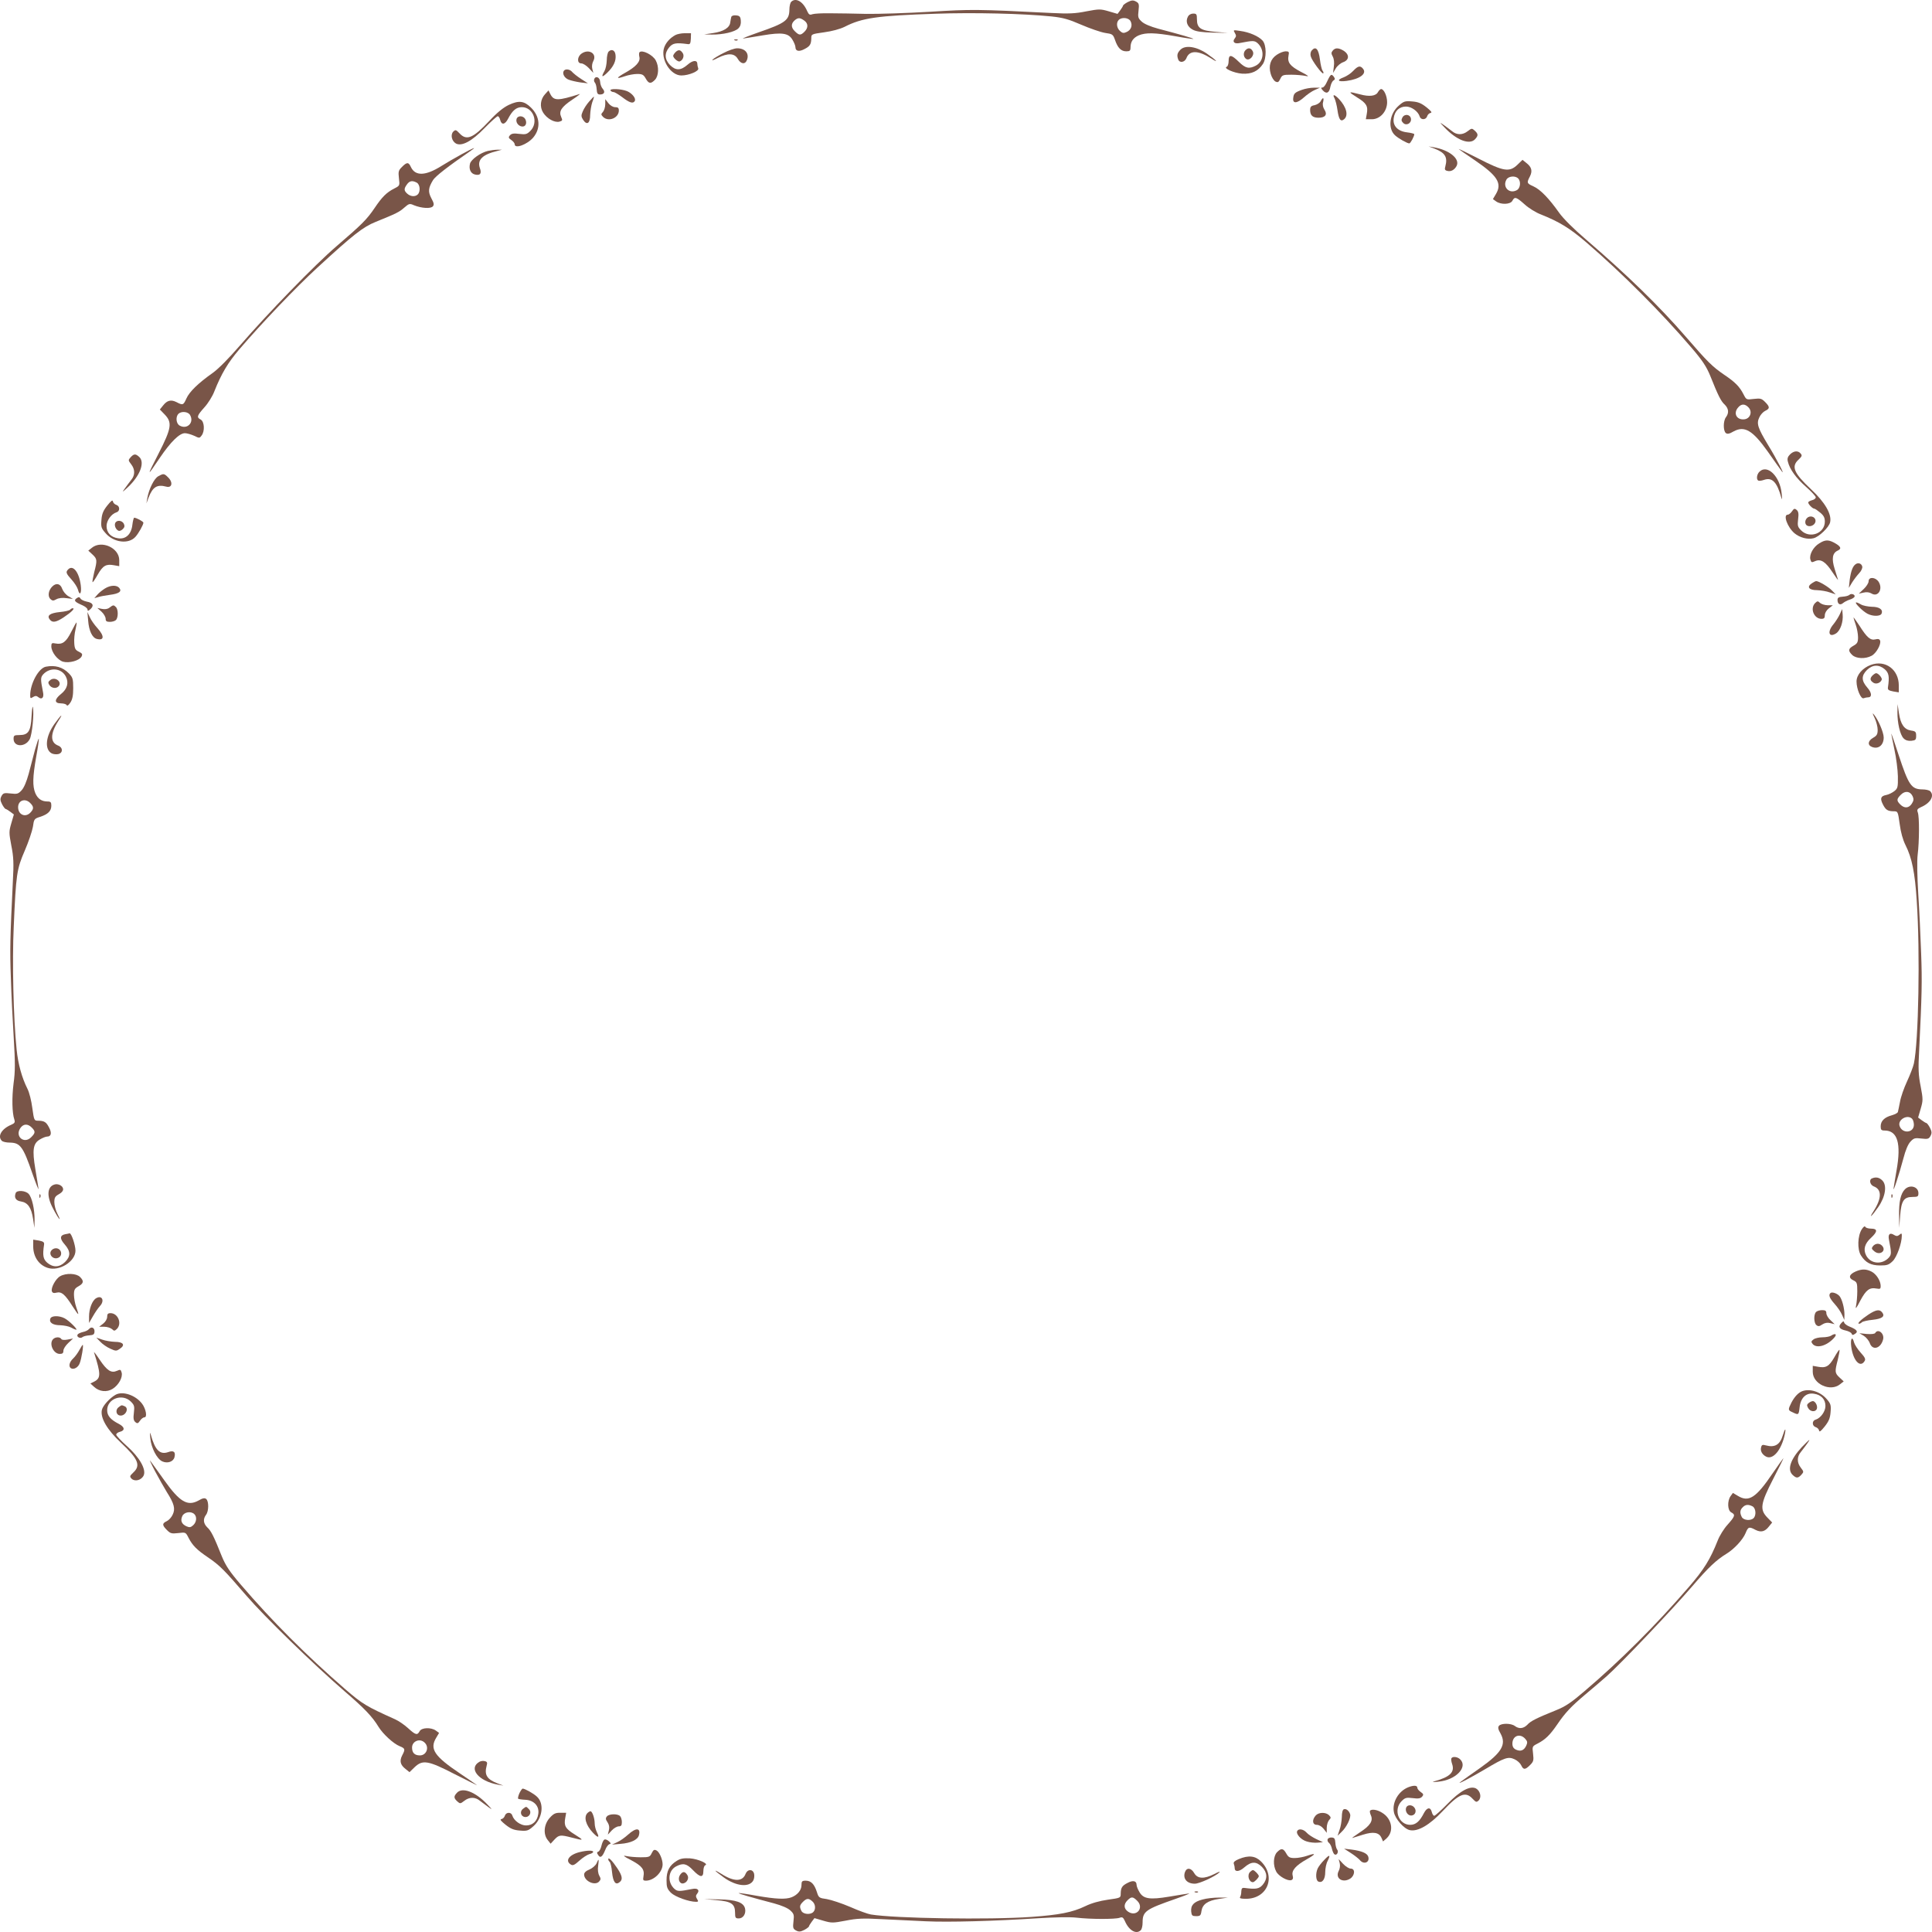 <?xml version="1.0" standalone="no"?>
<!DOCTYPE svg PUBLIC "-//W3C//DTD SVG 20010904//EN"
 "http://www.w3.org/TR/2001/REC-SVG-20010904/DTD/svg10.dtd">
<svg version="1.0" xmlns="http://www.w3.org/2000/svg"
 width="1280pt" height="1280pt" viewBox="0 0 1280 1280"
 preserveAspectRatio="xMidYMid meet">
<g transform="translate(0,1280) scale(0.1,-0.1)"
fill="#795548" stroke="none">
<path d="M5242 12788 c-7 -7 -12 -30 -12 -52 -1 -70 -26 -89 -206 -151 -71
-25 -115 -43 -99 -40 17 2 75 12 130 21 126 21 169 15 195 -29 11 -18 20 -40
20 -50 0 -26 24 -31 58 -13 38 19 46 32 47 71 0 29 0 29 85 41 52 7 104 21
135 36 117 60 217 74 605 87 250 9 580 1 767 -18 75 -8 112 -18 197 -55 58
-25 128 -49 157 -54 49 -7 53 -9 66 -46 18 -53 40 -76 75 -76 23 0 28 4 28 26
0 38 18 64 55 80 47 19 106 18 242 -6 64 -12 117 -19 119 -18 3 4 -85 29 -233
68 -51 14 -92 31 -109 47 -24 22 -26 30 -21 72 5 43 3 50 -17 61 -19 10 -29 9
-55 -4 -17 -9 -31 -20 -31 -24 0 -4 -9 -17 -18 -30 l-18 -24 -58 17 c-55 16
-63 16 -148 0 -74 -15 -117 -17 -232 -11 -498 25 -528 25 -806 8 -151 -9 -340
-15 -420 -14 -80 2 -188 4 -240 4 -52 1 -105 -2 -117 -6 -19 -7 -24 -3 -35 20
-27 64 -76 92 -106 62z m86 -124 c27 -19 28 -48 2 -74 -26 -26 -36 -25 -65 4
-26 26 -25 51 3 74 21 16 33 15 60 -4z m2162 -4 c15 -28 4 -59 -26 -72 -19 -9
-28 -8 -44 7 -22 20 -26 55 -8 73 20 20 66 15 78 -8z"/>
<path d="M7870 12689 c-17 -31 -4 -67 33 -86 23 -12 60 -17 132 -19 l100 -2
-82 7 c-98 8 -123 25 -123 83 0 34 -3 38 -25 38 -14 0 -29 -8 -35 -21z"/>
<path d="M4845 12688 c-2 -7 -5 -24 -7 -37 -4 -35 -45 -60 -113 -70 l-60 -9
52 -1 c71 -1 151 17 175 41 13 13 18 30 16 51 -2 27 -8 33 -31 35 -16 2 -29
-2 -32 -10z"/>
<path d="M8181 12582 c10 -17 10 -23 0 -36 -19 -23 -3 -39 33 -31 87 17 97 17
118 -1 48 -44 42 -121 -12 -149 -45 -23 -68 -18 -112 25 -51 50 -68 51 -68 6
0 -19 -6 -36 -12 -38 -27 -9 46 -42 101 -46 63 -4 106 16 138 64 25 38 24 126
-2 155 -26 29 -88 56 -148 64 -47 7 -48 7 -36 -13z"/>
<path d="M4475 12568 c-37 -20 -64 -51 -75 -84 -25 -76 42 -184 114 -184 50 0
119 29 112 47 -3 8 -6 21 -6 29 0 28 -30 26 -65 -5 -45 -39 -78 -40 -116 -2
-36 37 -38 79 -5 118 24 28 46 31 121 21 17 -3 20 3 22 35 l1 37 -41 0 c-23 0
-51 -6 -62 -12z"/>
<path d="M4868 12533 c7 -3 16 -2 19 1 4 3 -2 6 -13 5 -11 0 -14 -3 -6 -6z"/>
<path d="M7821 12471 c-22 -22 -25 -38 -15 -65 9 -25 43 -19 54 8 20 54 78 54
164 -1 56 -36 35 -12 -27 31 -69 48 -144 59 -176 27z"/>
<path d="M4794 12449 c-33 -16 -65 -36 -73 -44 -8 -8 8 -3 34 11 68 34 111 32
133 -6 20 -35 49 -39 61 -7 16 43 -12 77 -65 77 -18 0 -58 -14 -90 -31z"/>
<path d="M8252 12468 c-16 -16 -15 -43 2 -57 23 -19 60 22 46 49 -12 23 -30
26 -48 8z"/>
<path d="M8690 12465 c-7 -8 -10 -25 -6 -38 7 -28 76 -121 83 -113 3 3 1 11
-5 18 -5 7 -13 40 -17 73 -9 71 -28 92 -55 60z"/>
<path d="M8830 12465 c-11 -13 -11 -20 0 -40 8 -15 11 -40 7 -66 l-5 -42 18
30 c10 17 32 35 49 41 44 16 42 56 -6 81 -29 15 -48 14 -63 -4z"/>
<path d="M4032 12458 c-6 -6 -12 -32 -12 -57 -1 -26 -7 -57 -15 -71 -24 -42
-17 -46 19 -11 41 40 59 78 54 117 -3 31 -26 42 -46 22z"/>
<path d="M4476 12455 c-9 -9 -16 -20 -16 -25 0 -14 31 -41 43 -37 21 7 32 36
21 54 -15 24 -29 26 -48 8z"/>
<path d="M3853 12445 c-30 -21 -31 -65 -2 -65 12 0 34 -14 51 -32 l29 -31 -7
27 c-4 17 -1 37 7 52 26 49 -30 83 -78 49z"/>
<path d="M4237 12454 c-4 -4 -4 -18 -1 -31 8 -31 -22 -65 -94 -105 -62 -35
-63 -44 -2 -23 23 8 60 15 82 15 33 0 42 -5 56 -30 20 -36 34 -37 62 -8 24 26
27 86 5 127 -19 37 -90 73 -108 55z"/>
<path d="M8459 12437 c-42 -28 -56 -73 -40 -127 6 -22 20 -44 31 -50 16 -8 21
-5 32 17 12 26 18 28 73 28 33 0 76 -4 95 -8 27 -6 20 1 -33 28 -71 38 -89 61
-80 108 5 23 2 27 -19 27 -14 0 -40 -10 -59 -23z"/>
<path d="M8965 12330 c-16 -17 -44 -35 -62 -42 -50 -18 -40 -32 19 -24 87 12
136 48 108 81 -18 22 -33 19 -65 -15z"/>
<path d="M3735 12330 c-11 -18 5 -48 33 -58 15 -6 50 -14 77 -18 l50 -6 -45
29 c-25 16 -51 37 -59 46 -15 19 -46 23 -56 7z"/>
<path d="M8813 12298 c-6 -7 -16 -28 -24 -45 -8 -18 -20 -33 -28 -33 -11 0
-10 -4 3 -19 24 -26 43 -17 50 24 4 19 13 38 21 42 11 7 11 11 1 26 -11 13
-16 14 -23 5z"/>
<path d="M3937 12276 c-3 -8 -1 -18 4 -23 6 -6 11 -26 12 -44 2 -27 6 -35 22
-35 28 0 37 17 18 38 -9 10 -16 30 -17 46 -1 30 -30 42 -39 18z"/>
<path d="M8626 12205 c-47 -17 -55 -24 -58 -55 -5 -38 25 -36 70 4 22 20 54
42 73 50 l34 15 -40 0 c-22 0 -57 -6 -79 -14z"/>
<path d="M4045 12200 c3 -5 12 -10 20 -10 7 0 34 -16 59 -35 47 -36 70 -43 81
-25 11 17 -16 51 -50 66 -40 16 -119 19 -110 4z"/>
<path d="M9130 12191 c-14 -28 -57 -33 -120 -16 -79 21 -82 19 -18 -21 62 -38
73 -58 63 -110 l-6 -34 40 0 c55 0 101 52 101 113 0 41 -21 87 -40 87 -5 0
-14 -9 -20 -19z"/>
<path d="M3612 12177 c-32 -34 -38 -85 -13 -124 25 -39 75 -67 107 -59 21 6
22 9 12 31 -17 38 1 66 74 115 35 23 56 40 48 37 -142 -45 -170 -46 -193 -2
l-13 26 -22 -24z"/>
<path d="M8842 12148 c6 -13 15 -47 19 -77 9 -63 21 -80 44 -61 30 25 16 80
-33 133 -31 33 -47 35 -30 5z"/>
<path d="M3903 12127 c-16 -18 -35 -47 -42 -65 -12 -27 -11 -35 3 -57 25 -37
46 -22 46 34 1 25 7 63 14 84 8 20 12 37 11 37 -2 0 -16 -15 -32 -33z"/>
<path d="M8750 12130 c-6 -12 -24 -23 -41 -27 -23 -4 -29 -11 -29 -32 0 -36
17 -51 56 -51 44 0 60 21 39 53 -10 16 -14 34 -9 51 7 31 -1 34 -16 6z"/>
<path d="M4010 12110 c0 -19 -7 -41 -15 -51 -14 -15 -14 -18 0 -33 36 -36 105
-8 105 42 0 17 -6 22 -24 22 -15 0 -33 11 -45 26 l-21 27 0 -33z"/>
<path d="M3371 12105 c-36 -17 -78 -51 -129 -106 -108 -115 -151 -133 -198
-82 -23 24 -26 25 -41 11 -20 -21 -10 -63 18 -79 39 -20 105 15 190 103 42 43
81 78 87 78 5 0 13 -11 16 -25 9 -35 32 -31 52 8 28 54 54 77 91 77 77 0 113
-101 57 -157 -23 -23 -31 -25 -74 -20 -37 5 -52 2 -62 -10 -11 -13 -9 -18 10
-31 12 -8 22 -21 22 -28 0 -32 83 -2 123 45 51 61 45 140 -16 199 -45 44 -80
48 -146 17z"/>
<path d="M9267 12100 c-62 -54 -74 -152 -24 -197 23 -21 80 -53 94 -53 8 0 33
47 33 61 0 3 -21 9 -47 12 -63 7 -98 44 -89 96 7 47 37 75 81 75 36 0 80 -31
91 -66 7 -24 41 -23 49 1 3 11 13 21 23 23 12 2 4 12 -27 37 -34 27 -55 36
-96 39 -47 4 -55 1 -88 -28z"/>
<path d="M9291 12021 c-8 -15 -7 -23 5 -35 21 -22 56 -3 52 27 -4 30 -43 35
-57 8z"/>
<path d="M3423 12014 c-8 -22 9 -48 34 -52 25 -4 37 22 23 49 -13 23 -48 25
-57 3z"/>
<path d="M9570 11956 c80 -85 167 -118 203 -78 22 24 21 35 -3 57 -18 16 -20
16 -46 -4 -33 -26 -72 -27 -104 0 -14 11 -38 29 -55 41 -29 20 -29 20 5 -16z"/>
<path d="M9505 11815 c69 -27 87 -56 71 -116 -6 -21 -4 -27 12 -31 24 -7 48 6
62 32 25 47 -47 106 -150 124 l-35 6 40 -15z"/>
<path d="M3060 11779 c-41 -22 -102 -58 -136 -79 -105 -66 -173 -68 -202 -6
-15 33 -26 33 -59 0 -23 -23 -25 -31 -20 -75 6 -49 6 -49 -31 -68 -51 -26 -81
-56 -130 -129 -53 -78 -85 -109 -251 -252 -145 -124 -458 -447 -644 -662 -70
-81 -140 -152 -178 -179 -95 -67 -154 -124 -174 -169 -20 -45 -24 -46 -66 -24
-36 18 -62 12 -89 -23 l-21 -26 32 -33 c51 -53 46 -90 -40 -258 -81 -158 -80
-160 8 -29 72 106 130 163 166 163 13 0 41 -8 61 -17 35 -17 36 -17 50 2 22
29 18 92 -6 105 -29 15 -25 26 24 81 24 26 54 74 66 106 47 118 90 190 165
278 148 173 379 415 519 543 238 219 301 268 385 302 138 56 156 65 189 94 32
28 36 29 65 16 50 -20 111 -24 125 -7 9 11 7 22 -10 53 -23 44 -21 68 11 121
17 26 93 86 251 195 42 29 19 20 -60 -23z m-299 -189 c22 -12 26 -59 7 -78
-17 -17 -48 -15 -70 5 -22 20 -23 32 -2 61 17 24 35 28 65 12z m-1501 -1541
c27 -49 -20 -96 -69 -69 -24 12 -29 58 -9 78 20 20 66 15 78 -9z"/>
<path d="M9665 11812 c6 -5 51 -37 102 -71 155 -105 187 -156 143 -228 l-19
-32 22 -16 c32 -22 94 -20 107 5 15 29 26 25 81 -24 26 -24 74 -54 106 -66
125 -50 192 -91 303 -186 237 -204 496 -463 696 -697 73 -85 99 -125 124 -185
53 -133 72 -171 97 -193 26 -26 29 -55 8 -83 -19 -25 -19 -90 -1 -105 10 -8
23 -6 52 11 72 39 126 7 226 -134 40 -57 81 -115 91 -128 30 -42 -33 81 -88
170 -70 116 -79 144 -59 185 8 18 26 37 39 43 32 15 31 27 -1 59 -23 23 -31
25 -75 20 -49 -6 -49 -6 -68 31 -26 51 -56 81 -129 130 -77 53 -108 83 -254
252 -175 202 -388 409 -660 643 -82 70 -150 138 -178 177 -67 95 -125 155
-170 175 -45 20 -46 24 -24 66 18 36 12 62 -23 89 l-26 21 -33 -32 c-53 -51
-91 -46 -258 40 -78 40 -136 68 -131 63z m393 -194 c20 -20 15 -66 -9 -78 -49
-27 -96 20 -69 69 12 24 58 29 78 9z m1527 -1518 c27 -29 10 -74 -28 -78 -52
-6 -76 41 -40 80 21 24 45 23 68 -2z"/>
<path d="M3232 11800 c-47 -11 -111 -56 -118 -84 -9 -36 4 -65 32 -72 35 -9
47 6 33 43 -18 54 17 89 116 113 l30 8 -30 0 c-16 0 -45 -4 -63 -8z"/>
<path d="M11859 9789 c-15 -15 -19 -28 -14 -47 12 -51 55 -110 120 -167 36
-32 65 -63 65 -70 0 -7 -11 -16 -25 -19 -14 -4 -25 -10 -25 -15 0 -12 29 -41
40 -41 5 0 22 -12 39 -26 24 -20 31 -34 31 -60 0 -78 -100 -115 -157 -58 -23
23 -25 31 -20 74 5 37 2 52 -10 62 -13 11 -18 9 -31 -10 -8 -12 -21 -22 -28
-22 -32 0 -2 -83 45 -123 35 -29 87 -43 126 -33 37 9 103 73 110 106 12 53
-34 132 -126 218 -115 108 -133 151 -83 197 22 21 25 27 14 40 -17 21 -46 19
-71 -6z"/>
<path d="M865 9770 c-16 -18 -16 -20 4 -46 26 -33 27 -72 0 -104 -11 -14 -29
-38 -41 -55 -21 -29 -20 -29 17 5 83 77 117 167 77 203 -24 22 -35 21 -57 -3z"/>
<path d="M11656 9674 c-17 -17 -21 -50 -7 -58 5 -3 22 -1 39 5 53 18 85 -15
113 -116 6 -21 7 -14 3 25 -11 115 -96 197 -148 144z"/>
<path d="M1049 9645 c-28 -15 -62 -84 -73 -145 l-6 -35 15 40 c27 69 56 87
116 71 38 -11 47 27 14 60 -28 28 -31 28 -66 9z"/>
<path d="M711 9451 c-27 -34 -36 -55 -39 -96 -4 -47 -1 -55 28 -88 54 -62 152
-74 197 -24 21 23 53 80 53 94 0 8 -47 33 -61 33 -3 0 -9 -21 -12 -47 -7 -63
-44 -98 -96 -89 -47 7 -75 37 -75 81 0 36 31 80 66 91 24 7 23 41 -1 49 -11 3
-21 13 -23 23 -2 12 -12 4 -37 -27z"/>
<path d="M11972 9368 c-17 -17 -15 -45 4 -52 25 -9 56 12 52 37 -3 25 -37 34
-56 15z"/>
<path d="M763 9334 c-7 -18 6 -45 24 -51 6 -2 18 3 27 12 12 12 13 21 6 36
-13 23 -48 25 -57 3z"/>
<path d="M12053 9200 c-39 -23 -67 -74 -59 -106 6 -21 9 -22 31 -12 38 17 70
-3 116 -74 23 -35 39 -56 36 -48 -2 8 -12 40 -22 71 -21 67 -15 105 20 121 29
13 21 29 -26 54 -37 19 -58 18 -96 -6z"/>
<path d="M609 9171 l-24 -19 28 -26 c31 -29 32 -38 11 -118 -8 -33 -13 -62
-11 -65 3 -2 18 21 35 51 34 59 55 71 108 61 l34 -6 0 40 c0 81 -117 134 -181
82z"/>
<path d="M12294 9062 c-19 -13 -31 -45 -39 -102 l-6 -55 21 35 c12 19 33 47
47 62 14 14 23 34 21 44 -4 20 -26 29 -44 16z"/>
<path d="M452 9028 c-18 -18 -15 -27 23 -69 19 -21 37 -50 41 -64 12 -47 26
-27 19 28 -11 86 -51 137 -83 105z"/>
<path d="M12380 8949 c0 -12 -15 -35 -32 -51 l-33 -31 32 7 c20 5 39 2 52 -6
44 -27 78 30 47 78 -21 31 -66 34 -66 3z"/>
<path d="M12003 8935 c-35 -24 -18 -45 36 -45 25 -1 63 -7 84 -15 l39 -13 -24
25 c-22 24 -88 63 -105 63 -5 0 -18 -7 -30 -15z"/>
<path d="M346 8914 c-25 -25 -31 -63 -13 -82 14 -13 20 -14 41 -2 15 8 41 11
67 7 l42 -5 -30 18 c-17 10 -35 32 -41 49 -12 35 -40 41 -66 15z"/>
<path d="M695 8901 c-16 -10 -39 -28 -50 -41 l-20 -23 25 7 c14 5 49 11 78 15
62 8 81 23 62 46 -17 20 -58 19 -95 -4z"/>
<path d="M12253 8859 c-6 -6 -26 -11 -44 -12 -27 -2 -35 -6 -35 -22 0 -27 17
-37 36 -21 8 7 28 18 44 23 17 5 31 14 33 20 5 14 -22 24 -34 12z"/>
<path d="M507 8836 c-20 -15 -12 -24 41 -47 17 -8 32 -20 32 -28 0 -11 4 -10
19 3 26 24 17 43 -24 50 -19 4 -38 13 -42 21 -7 11 -11 11 -26 1z"/>
<path d="M12026 8805 c-36 -36 -8 -105 42 -105 17 0 22 6 22 24 0 15 11 33 26
45 l27 21 -33 0 c-19 0 -41 7 -51 15 -15 14 -18 14 -33 0z"/>
<path d="M12316 8779 c16 -17 41 -37 56 -45 36 -19 87 -18 94 1 11 27 -16 45
-65 45 -25 1 -57 7 -71 15 -40 23 -46 17 -14 -16z"/>
<path d="M725 8774 c-13 -10 -30 -12 -50 -8 l-30 6 28 -25 c15 -14 27 -35 27
-47 0 -15 6 -20 28 -20 15 0 33 5 40 12 16 16 16 70 0 86 -15 15 -18 15 -43
-4z"/>
<path d="M465 8761 c-3 -5 -34 -13 -69 -16 -67 -7 -88 -24 -65 -51 17 -21 41
-17 91 16 51 34 77 60 60 60 -6 0 -13 -4 -17 -9z"/>
<path d="M12189 8730 c-9 -19 -28 -49 -42 -66 -43 -51 -30 -91 18 -60 28 19
48 76 43 126 l-3 35 -16 -35z"/>
<path d="M584 8689 c5 -68 27 -114 57 -122 50 -13 52 19 4 72 -19 21 -42 53
-50 72 l-16 34 5 -56z"/>
<path d="M12280 8709 c0 -4 7 -26 15 -49 8 -23 15 -60 15 -82 0 -33 -5 -42
-30 -56 -36 -20 -37 -34 -8 -62 26 -24 86 -27 127 -5 31 15 66 78 57 101 -4
10 -13 13 -31 8 -33 -8 -56 12 -106 91 -22 33 -39 57 -39 54z"/>
<path d="M472 8614 c-34 -68 -58 -86 -105 -77 -23 5 -27 2 -27 -19 0 -38 41
-91 78 -102 41 -11 107 7 122 34 8 16 5 21 -17 32 -23 11 -29 20 -31 58 -2 24
2 64 8 88 6 25 9 46 7 48 -1 2 -17 -26 -35 -62z"/>
<path d="M12395 8395 c-55 -20 -95 -66 -95 -110 0 -50 29 -118 47 -111 8 3 21
6 29 6 28 0 26 30 -5 65 -39 45 -40 78 -2 116 37 36 79 38 118 5 27 -24 32
-47 21 -121 -2 -15 5 -20 35 -26 l37 -6 0 46 c0 105 -89 171 -185 136z"/>
<path d="M304 8383 c-48 -9 -104 -112 -104 -190 0 -20 2 -22 19 -11 15 9 23 9
35 -1 23 -19 39 -3 31 33 -17 87 -17 97 1 118 45 49 121 42 150 -14 21 -41 10
-83 -32 -116 -45 -36 -45 -62 0 -62 19 0 36 -6 38 -12 3 -7 13 0 24 17 14 21
19 47 19 96 0 61 -3 71 -29 98 -40 41 -91 56 -152 44z"/>
<path d="M12405 8324 c-18 -19 -16 -33 8 -48 18 -11 47 0 54 21 4 12 -23 43
-37 43 -5 0 -16 -7 -25 -16z"/>
<path d="M334 8295 c-15 -11 -17 -18 -8 -32 14 -23 47 -28 63 -9 24 29 -24 65
-55 41z"/>
<path d="M209 8054 c-5 -99 -21 -124 -81 -124 -34 0 -38 -3 -38 -25 0 -55 78
-57 107 -2 16 31 30 171 21 212 -3 11 -6 -17 -9 -61z"/>
<path d="M12571 8083 c-1 -71 17 -151 41 -175 13 -13 30 -18 51 -16 28 3 32 7
32 33 0 26 -4 31 -34 35 -45 7 -69 41 -80 115 l-9 60 -1 -52z"/>
<path d="M12420 8043 c11 -23 20 -58 20 -78 0 -29 -5 -39 -30 -53 -35 -20 -39
-49 -7 -61 42 -16 77 12 77 63 0 33 -36 117 -64 151 -12 15 -11 9 4 -22z"/>
<path d="M361 8004 c-59 -82 -67 -169 -19 -195 11 -6 31 -8 44 -5 32 8 32 43
0 56 -54 20 -54 78 0 163 37 56 20 44 -25 -19z"/>
<path d="M12530 7939 c0 -3 10 -50 21 -105 12 -54 22 -134 23 -177 1 -72 -1
-80 -23 -98 -14 -11 -38 -23 -54 -26 -37 -7 -42 -23 -23 -61 19 -38 32 -46 71
-47 29 0 29 0 41 -85 7 -54 21 -104 38 -138 43 -85 63 -183 75 -372 23 -337
12 -934 -19 -1076 -5 -23 -26 -77 -46 -120 -20 -43 -41 -103 -46 -134 -6 -30
-12 -60 -14 -67 -1 -6 -19 -16 -40 -22 -49 -13 -74 -38 -74 -73 0 -23 4 -28
26 -28 86 0 111 -86 79 -265 -8 -44 -16 -96 -19 -115 -7 -43 35 85 65 197 13
51 30 92 46 109 22 24 30 26 72 21 43 -5 50 -3 61 17 10 19 9 29 -4 55 -9 17
-20 31 -24 31 -4 0 -17 9 -30 18 l-24 18 17 58 c16 55 16 63 0 148 -15 75 -17
116 -10 242 18 368 20 453 13 641 -4 110 -12 286 -19 392 -7 118 -9 218 -4
260 11 86 12 251 1 280 -7 19 -3 24 20 35 64 27 92 76 62 106 -7 7 -30 12 -52
12 -73 1 -91 28 -157 228 -26 81 -48 144 -49 141z m142 -415 c8 -18 7 -29 -6
-49 -20 -30 -49 -32 -76 -5 -26 26 -25 36 4 65 28 28 62 24 78 -11z m-4 -2136
c7 -7 12 -25 12 -40 0 -55 -78 -61 -95 -7 -13 41 52 78 83 47z"/>
<path d="M232 7833 c-11 -43 -30 -115 -42 -160 -14 -51 -31 -92 -47 -109 -22
-24 -30 -26 -72 -21 -43 5 -50 3 -61 -17 -10 -19 -9 -29 4 -55 9 -17 20 -31
24 -31 4 0 17 -9 30 -18 l24 -18 -17 -58 c-16 -55 -16 -63 0 -148 15 -75 17
-116 10 -242 -18 -368 -20 -452 -13 -636 3 -107 12 -286 19 -397 10 -163 10
-222 -1 -300 -12 -96 -10 -196 5 -240 6 -19 2 -25 -21 -35 -64 -27 -92 -76
-62 -106 7 -7 30 -12 53 -12 69 -1 88 -26 150 -206 25 -71 43 -115 40 -99 -2
17 -12 75 -21 130 -21 126 -15 169 29 195 18 11 40 20 50 20 26 0 31 24 13 58
-19 38 -32 46 -71 47 -29 0 -29 0 -41 85 -6 47 -20 103 -32 126 -37 74 -62
163 -72 262 -21 205 -30 583 -19 812 15 349 20 382 73 504 25 58 49 129 54
158 7 51 9 54 47 66 53 17 75 39 75 74 0 23 -4 28 -26 28 -38 0 -64 18 -80 55
-19 47 -18 106 6 242 12 64 19 117 17 119 -2 2 -13 -31 -25 -73z m-32 -353
c24 -24 25 -38 3 -62 -33 -37 -83 -17 -83 34 0 45 46 62 80 28z m10 -2150 c26
-26 25 -36 -4 -65 -46 -46 -108 5 -72 60 20 30 49 32 76 5z"/>
<path d="M12403 4993 c-22 -8 -14 -43 11 -53 54 -20 54 -78 -1 -164 -36 -56
-12 -35 31 27 48 69 59 144 27 176 -20 20 -42 25 -68 14z"/>
<path d="M360 4952 c-48 -15 -52 -77 -9 -158 35 -68 62 -100 30 -37 -12 23
-21 58 -21 78 0 30 5 39 30 53 20 11 30 24 28 36 -3 21 -34 36 -58 28z"/>
<path d="M12621 4921 c-29 -29 -41 -85 -39 -176 l1 -80 6 82 c8 98 24 123 83
123 34 0 38 3 38 25 0 43 -56 59 -89 26z"/>
<path d="M104 4896 c-12 -31 1 -51 35 -56 45 -7 69 -41 80 -115 l9 -60 1 52
c1 70 -17 151 -40 174 -22 22 -77 25 -85 5z"/>
<path d="M261 4874 c0 -11 3 -14 6 -6 3 7 2 16 -1 19 -3 4 -6 -2 -5 -13z"/>
<path d="M12531 4874 c0 -11 3 -14 6 -6 3 7 2 16 -1 19 -3 4 -6 -2 -5 -13z"/>
<path d="M12335 4656 c-28 -43 -31 -133 -6 -173 30 -48 66 -67 128 -67 46 0
57 4 83 29 28 28 60 119 60 168 0 17 -2 18 -16 6 -12 -10 -20 -10 -35 -1 -28
18 -42 5 -34 -32 17 -87 17 -97 -1 -118 -45 -49 -121 -42 -150 14 -21 40 -10
79 32 117 44 41 45 61 0 61 -19 0 -36 6 -38 12 -3 7 -12 1 -23 -16z"/>
<path d="M432 4623 c-36 -7 -37 -30 -3 -68 39 -45 40 -78 2 -116 -37 -36 -79
-38 -118 -5 -27 24 -32 47 -21 121 2 15 -5 20 -34 26 l-38 6 0 -44 c0 -69 37
-124 96 -143 76 -25 184 42 184 114 0 36 -27 117 -39 115 -3 -1 -16 -4 -29 -6z"/>
<path d="M12409 4544 c-11 -14 -10 -19 10 -35 37 -30 82 6 49 39 -17 17 -43
15 -59 -4z"/>
<path d="M341 4516 c-22 -26 10 -63 43 -50 35 13 24 64 -14 64 -10 0 -23 -6
-29 -14z"/>
<path d="M12294 4376 c-43 -19 -50 -42 -16 -58 25 -12 27 -18 27 -73 0 -33 -4
-76 -8 -95 -6 -27 1 -20 28 33 38 71 61 89 108 80 23 -4 27 -2 27 16 0 35 -28
79 -60 96 -35 18 -65 19 -106 1z"/>
<path d="M399 4345 c-30 -16 -64 -79 -55 -101 4 -10 13 -13 31 -8 33 8 56 -12
106 -91 43 -66 46 -67 24 -5 -8 23 -15 60 -15 82 0 33 5 42 30 56 35 20 37 35
10 62 -24 24 -92 27 -131 5z"/>
<path d="M12127 4233 c-14 -13 -6 -34 28 -72 19 -21 41 -53 49 -72 l15 -34 1
35 c0 42 -15 100 -32 122 -15 19 -51 31 -61 21z"/>
<path d="M637 4199 c-26 -15 -47 -70 -47 -121 l0 -43 26 45 c14 25 35 55 46
67 33 35 14 75 -25 52z"/>
<path d="M12032 4108 c-17 -17 -15 -73 2 -87 12 -10 20 -9 39 4 17 11 34 14
53 9 l29 -7 -27 26 c-16 14 -28 35 -28 47 0 15 -6 20 -28 20 -15 0 -33 -5 -40
-12z"/>
<path d="M12378 4090 c-48 -32 -77 -60 -61 -60 5 0 13 4 19 10 5 5 38 13 71
16 64 7 84 23 62 50 -17 21 -41 17 -91 -16z"/>
<path d="M710 4076 c0 -15 -11 -33 -26 -45 l-27 -21 33 0 c19 0 41 -7 51 -15
15 -14 18 -14 33 0 36 36 8 105 -42 105 -17 0 -22 -6 -22 -24z"/>
<path d="M334 4065 c-11 -27 16 -45 65 -45 25 -1 57 -7 71 -15 14 -8 29 -14
34 -15 15 0 -46 60 -76 76 -36 19 -87 18 -94 -1z"/>
<path d="M12198 4033 c-21 -23 -12 -39 30 -48 18 -4 36 -13 39 -20 4 -11 9
-12 23 -2 23 14 13 28 -34 47 -19 7 -36 20 -38 28 -2 11 -7 10 -20 -5z"/>
<path d="M590 3995 c-6 -8 -25 -17 -41 -20 -16 -4 -32 -11 -35 -17 -9 -15 18
-29 32 -17 7 6 28 11 46 12 26 2 33 6 34 24 2 26 -20 37 -36 18z"/>
<path d="M12424 3969 c-4 -7 -25 -9 -56 -7 l-49 5 29 -17 c16 -10 34 -32 40
-49 18 -51 73 -35 88 25 10 39 -33 74 -52 43z"/>
<path d="M12130 3950 c-8 -5 -33 -10 -56 -10 -22 0 -49 -6 -59 -14 -16 -12
-17 -16 -6 -30 26 -31 92 -14 140 38 25 26 13 37 -19 16z"/>
<path d="M352 3928 c-29 -29 1 -98 44 -98 18 0 24 5 24 21 0 12 14 34 32 51
l32 30 -36 -7 c-22 -4 -38 -3 -42 4 -9 15 -39 14 -54 -1z"/>
<path d="M665 3910 c14 -15 44 -36 65 -45 37 -17 41 -17 64 -1 38 25 23 46
-33 46 -25 1 -63 7 -85 15 l-38 13 27 -28z"/>
<path d="M12265 3878 c12 -92 59 -143 88 -96 9 13 3 25 -26 57 -20 22 -39 52
-43 66 -12 47 -26 27 -19 -27z"/>
<path d="M526 3856 c-10 -19 -29 -45 -42 -57 -25 -23 -31 -53 -14 -64 18 -11
48 5 58 33 12 29 27 122 20 122 -2 0 -12 -16 -22 -34z"/>
<path d="M12152 3806 c-34 -59 -55 -71 -108 -61 l-34 6 0 -40 c0 -81 117 -134
181 -82 l24 19 -28 26 c-31 29 -32 38 -11 118 8 33 13 62 11 65 -3 2 -18 -21
-35 -51z"/>
<path d="M623 3840 c45 -142 46 -170 2 -193 l-26 -13 24 -22 c34 -32 85 -38
124 -13 39 25 67 75 59 107 -6 21 -9 22 -31 12 -38 -17 -66 1 -115 74 -23 35
-40 56 -37 48z"/>
<path d="M11940 3583 c-26 -10 -51 -37 -71 -75 -24 -48 -24 -51 8 -65 39 -19
40 -18 46 34 7 63 44 98 96 89 47 -7 75 -37 75 -81 0 -36 -31 -80 -66 -91 -24
-7 -23 -41 1 -49 11 -3 21 -13 23 -23 2 -12 12 -4 37 27 27 34 36 55 39 95 4
46 1 56 -24 85 -42 50 -112 73 -164 54z"/>
<path d="M765 3559 c-40 -23 -84 -73 -90 -100 -12 -52 35 -132 126 -217 115
-108 133 -151 82 -198 -24 -23 -25 -26 -11 -41 22 -21 65 -10 80 22 18 40 -29
122 -113 196 -38 34 -69 68 -69 74 0 7 11 16 25 19 35 9 31 32 -7 52 -55 28
-78 54 -78 91 0 77 101 113 157 57 23 -23 25 -31 20 -74 -5 -37 -2 -52 10 -62
13 -11 18 -9 31 10 8 12 21 22 29 22 20 0 10 55 -15 89 -43 58 -130 87 -177
60z"/>
<path d="M11986 3507 c-15 -11 -17 -17 -7 -35 14 -26 49 -29 58 -6 6 17 -6 45
-23 51 -5 2 -18 -3 -28 -10z"/>
<path d="M786 3477 c-22 -16 -18 -50 7 -55 38 -7 66 49 31 62 -20 8 -17 8 -38
-7z"/>
<path d="M11812 3292 c-19 -64 -53 -84 -113 -68 -21 6 -27 4 -31 -12 -7 -24 6
-48 32 -62 46 -25 103 43 125 148 9 44 1 40 -13 -6z"/>
<path d="M996 3270 c6 -63 44 -136 79 -152 35 -16 74 -2 81 28 9 35 -6 47 -43
33 -54 -18 -86 14 -114 116 -6 21 -7 14 -3 -25z"/>
<path d="M11937 3212 c-76 -82 -98 -150 -59 -185 24 -22 35 -21 57 3 16 18 16
20 -4 46 -26 33 -27 72 0 104 36 46 60 80 56 80 -2 0 -25 -22 -50 -48z"/>
<path d="M1026 3055 c26 -49 62 -112 79 -140 49 -77 58 -111 39 -150 -8 -18
-26 -37 -39 -43 -32 -15 -31 -27 1 -59 23 -23 31 -25 75 -20 49 6 49 6 68 -31
26 -51 56 -81 129 -130 78 -53 109 -85 252 -251 124 -144 445 -456 655 -638
129 -111 181 -165 223 -234 29 -47 98 -111 140 -128 37 -15 38 -20 16 -62 -18
-36 -12 -62 23 -89 l26 -21 33 32 c54 52 90 46 268 -46 83 -42 149 -75 146
-72 -3 3 -53 37 -112 77 -171 115 -203 163 -158 237 l19 32 -22 16 c-32 22
-94 20 -107 -5 -15 -28 -27 -25 -76 20 -24 22 -63 49 -86 59 -191 86 -215 100
-330 199 -259 225 -486 452 -694 695 -73 85 -99 125 -124 185 -53 133 -72 171
-97 193 -26 26 -29 55 -8 83 19 25 19 90 1 105 -10 8 -23 6 -52 -11 -72 -39
-124 -8 -225 134 -41 57 -82 115 -92 128 -10 14 3 -15 29 -65z m262 -287 c18
-18 14 -53 -8 -73 -17 -15 -24 -16 -45 -7 -32 15 -41 37 -27 68 13 27 58 34
80 12z m1526 -1514 c32 -31 11 -84 -32 -84 -35 0 -52 17 -52 52 0 43 53 64 84
32z"/>
<path d="M11745 3040 c-111 -164 -159 -195 -232 -150 l-32 19 -16 -22 c-22
-32 -20 -94 5 -107 29 -15 25 -26 -24 -81 -24 -26 -54 -74 -66 -106 -50 -126
-91 -191 -189 -305 -220 -255 -456 -491 -695 -694 -85 -73 -125 -100 -185
-124 -131 -53 -170 -72 -192 -97 -26 -26 -55 -29 -83 -8 -25 19 -90 19 -105 1
-8 -10 -6 -23 11 -52 39 -72 7 -126 -134 -226 -57 -40 -115 -81 -128 -91 -42
-30 53 19 160 82 129 77 153 85 195 65 18 -8 37 -26 43 -39 15 -32 27 -31 59
1 23 23 25 31 20 75 -6 49 -6 49 31 68 50 26 81 56 129 126 53 78 92 119 183
196 41 34 106 90 144 123 94 83 436 443 568 597 106 124 159 174 228 216 50
31 107 92 125 136 17 42 23 44 66 21 36 -18 62 -12 89 23 l21 26 -32 33 c-51
53 -46 91 39 256 39 76 70 138 68 138 -1 0 -33 -45 -71 -100z m-134 -220 c22
-12 26 -59 7 -78 -19 -19 -66 -15 -78 7 -14 27 -13 47 6 65 18 19 38 20 65 6z
m-1506 -1540 c15 -17 16 -24 7 -45 -15 -32 -37 -41 -68 -27 -17 8 -24 20 -24
40 0 52 50 71 85 32z"/>
<path d="M9616 1151 c-3 -5 -1 -22 5 -39 18 -53 -15 -85 -116 -113 -21 -6 -14
-7 25 -3 115 11 197 96 144 148 -17 17 -50 21 -58 7z"/>
<path d="M3177 1128 c-77 -43 -7 -129 123 -152 l35 -6 -40 15 c-69 27 -87 56
-71 116 6 21 4 27 -12 31 -10 3 -26 1 -35 -4z"/>
<path d="M9330 959 c-65 -26 -108 -100 -95 -165 8 -44 67 -111 105 -119 53
-12 132 34 218 126 108 115 151 133 198 82 23 -24 26 -25 41 -11 20 21 10 63
-18 79 -39 20 -105 -15 -190 -103 -42 -43 -81 -78 -87 -78 -5 0 -13 11 -16 25
-9 35 -32 31 -52 -7 -28 -55 -54 -78 -91 -78 -77 0 -113 101 -57 157 23 23 31
25 74 20 37 -5 52 -2 62 10 11 13 9 18 -10 31 -12 8 -22 21 -22 28 0 16 -24
17 -60 3z"/>
<path d="M3441 919 c-7 -16 -11 -33 -8 -36 4 -3 25 -6 48 -7 57 -3 94 -43 85
-95 -7 -47 -37 -75 -81 -75 -36 0 -80 31 -91 66 -7 24 -41 23 -49 -1 -3 -11
-13 -21 -23 -23 -12 -2 -4 -12 27 -37 34 -27 55 -36 96 -39 47 -4 55 -1 88 28
62 54 74 152 24 197 -22 21 -80 53 -94 53 -4 0 -14 -14 -22 -31z"/>
<path d="M3027 922 c-22 -24 -21 -35 3 -57 18 -16 20 -16 46 4 33 26 72 27
104 0 14 -11 39 -29 55 -41 29 -20 29 -20 -5 16 -80 85 -167 118 -203 78z"/>
<path d="M9316 824 c-9 -25 12 -56 37 -52 25 3 34 32 17 53 -16 20 -46 19 -54
-1z"/>
<path d="M3466 817 c-24 -17 -17 -51 11 -55 30 -4 49 31 27 52 -19 19 -16 19
-38 3z"/>
<path d="M8903 813 c-8 -3 -13 -23 -13 -51 -1 -26 -7 -64 -15 -85 l-13 -39 25
24 c34 31 65 95 58 118 -7 24 -27 39 -42 33z"/>
<path d="M9077 804 c-3 -3 -1 -17 5 -30 17 -37 -3 -69 -74 -115 -35 -23 -56
-39 -48 -36 8 2 40 12 71 22 67 21 105 15 121 -20 l11 -25 24 21 c50 47 35
130 -30 169 -31 20 -68 26 -80 14z"/>
<path d="M3892 788 c-26 -26 -11 -80 36 -130 34 -36 46 -36 27 2 -8 16 -15 42
-15 59 0 35 -16 81 -28 81 -4 0 -13 -5 -20 -12z"/>
<path d="M3641 755 c-38 -43 -43 -108 -12 -146 l19 -24 26 28 c29 31 40 32
116 12 79 -21 82 -19 18 21 -62 38 -73 58 -63 110 l6 34 -40 0 c-32 0 -44 -6
-70 -35z"/>
<path d="M8717 772 c-26 -29 -22 -62 7 -62 15 0 33 -11 45 -26 l21 -27 0 33
c0 19 7 41 15 51 14 15 14 18 0 33 -22 21 -68 20 -88 -2z"/>
<path d="M4021 766 c-10 -12 -9 -20 4 -39 11 -17 14 -34 9 -53 l-7 -29 26 28
c14 15 35 27 47 27 15 0 20 6 20 28 0 15 -5 33 -12 40 -17 17 -73 15 -87 -2z"/>
<path d="M4161 645 c-21 -19 -53 -42 -72 -50 l-34 -16 56 5 c68 5 114 27 122
57 13 50 -19 52 -72 4z"/>
<path d="M8595 670 c-12 -19 24 -59 62 -70 21 -7 54 -10 73 -8 l35 3 -45 21
c-25 12 -54 31 -64 43 -20 22 -51 28 -61 11z"/>
<path d="M8796 615 c-3 -8 1 -19 9 -25 8 -6 17 -25 20 -41 4 -16 11 -32 17
-35 15 -9 29 18 17 32 -6 7 -11 28 -12 46 -2 26 -6 33 -24 34 -12 1 -24 -4
-27 -11z"/>
<path d="M4004 612 c-7 -4 -15 -22 -19 -40 -4 -18 -13 -36 -20 -39 -11 -4 -12
-9 -2 -23 14 -23 28 -13 47 34 7 19 20 36 28 38 11 2 10 7 -5 20 -10 9 -23 14
-29 10z"/>
<path d="M4318 523 c-12 -26 -18 -28 -73 -28 -33 0 -76 4 -95 8 -27 6 -20 -1
33 -28 71 -38 89 -61 80 -108 -4 -23 -2 -27 16 -27 53 0 111 57 111 108 0 33
-21 82 -40 92 -15 8 -21 5 -32 -17z"/>
<path d="M8460 528 c-24 -26 -27 -86 -5 -127 15 -31 78 -66 101 -57 10 4 13
13 8 31 -8 33 21 66 94 107 62 35 63 44 2 23 -23 -8 -60 -15 -82 -15 -33 0
-42 5 -56 30 -20 36 -34 37 -62 8z"/>
<path d="M8950 523 c25 -16 51 -37 59 -46 26 -33 68 -16 56 22 -7 23 -43 38
-110 47 l-50 6 45 -29z"/>
<path d="M3843 530 c-72 -17 -102 -58 -61 -83 13 -9 25 -3 57 26 22 20 52 39
66 43 14 3 25 10 25 15 0 11 -41 10 -87 -1z"/>
<path d="M8773 477 c-17 -17 -36 -42 -42 -54 -16 -32 -14 -83 4 -89 26 -11 45
16 45 63 0 24 7 58 16 74 21 42 13 45 -23 6z"/>
<path d="M8207 483 c-26 -11 -36 -20 -33 -30 3 -8 6 -21 6 -29 0 -28 30 -26
65 5 45 39 78 40 116 2 36 -37 38 -79 5 -118 -24 -28 -46 -31 -121 -21 -15 2
-20 -3 -21 -22 0 -14 -3 -31 -8 -38 -5 -9 5 -12 39 -12 142 0 201 146 100 247
-38 38 -83 43 -148 16z"/>
<path d="M4030 482 c0 -6 4 -13 9 -17 5 -3 13 -34 16 -69 7 -67 24 -88 51 -65
21 17 17 41 -16 91 -34 51 -60 77 -60 60z"/>
<path d="M4483 471 c-48 -30 -67 -66 -67 -128 0 -46 4 -57 29 -83 28 -27 119
-60 167 -60 15 0 16 3 6 19 -9 15 -9 23 1 35 19 23 3 39 -33 31 -87 -17 -97
-17 -118 1 -48 44 -42 121 12 149 46 24 70 18 111 -25 48 -50 69 -52 69 -6 0
19 6 36 12 38 27 9 -46 42 -101 46 -43 2 -63 -1 -88 -17z"/>
<path d="M3952 454 c-7 -14 -28 -32 -47 -40 -23 -9 -35 -21 -35 -33 0 -43 69
-76 98 -48 13 14 14 20 2 41 -8 15 -11 41 -7 65 6 48 4 50 -11 15z"/>
<path d="M8876 456 c4 -17 1 -37 -7 -52 -25 -49 27 -82 77 -50 31 21 34 66 3
66 -12 0 -34 14 -51 32 l-29 31 7 -27z"/>
<path d="M7851 398 c-16 -44 12 -78 65 -78 31 0 135 48 163 75 8 8 -8 3 -34
-11 -68 -34 -111 -32 -133 6 -20 35 -49 39 -61 8z"/>
<path d="M4740 406 c0 -3 25 -23 56 -45 82 -59 169 -67 195 -19 6 11 8 31 5
44 -8 32 -43 32 -56 0 -20 -54 -78 -54 -162 0 -21 13 -38 22 -38 20z"/>
<path d="M8282 398 c-21 -21 -8 -68 19 -68 10 0 39 30 39 40 0 10 -29 40 -39
40 -4 0 -12 -5 -19 -12z"/>
<path d="M4506 379 c-18 -26 -5 -62 21 -57 25 5 40 35 27 55 -16 26 -31 26
-48 2z"/>
<path d="M5310 310 c0 -33 -27 -65 -66 -80 -39 -15 -104 -12 -231 10 -64 12
-117 19 -119 18 -3 -4 85 -29 233 -68 51 -14 92 -31 109 -47 24 -22 26 -30 21
-72 -5 -43 -3 -50 17 -61 19 -10 29 -9 55 4 17 9 31 20 31 24 0 4 9 17 18 30
l18 24 58 -17 c55 -16 63 -16 148 0 75 15 116 17 242 10 83 -4 214 -10 291
-14 150 -7 447 1 742 20 112 7 211 9 255 4 93 -11 256 -11 285 -1 19 7 24 3
35 -20 27 -64 76 -92 106 -62 7 7 12 29 12 50 0 75 19 88 220 158 63 22 102
38 85 35 -16 -2 -75 -12 -130 -21 -126 -21 -169 -15 -195 29 -11 18 -20 40
-20 50 0 26 -24 31 -58 13 -38 -19 -46 -32 -47 -71 0 -29 0 -29 -85 -41 -55
-8 -107 -22 -150 -43 -85 -41 -174 -58 -357 -71 -282 -20 -905 -10 -1063 16
-19 3 -81 25 -137 50 -56 24 -126 47 -155 52 -51 7 -54 9 -66 47 -17 53 -39
75 -74 75 -24 0 -28 -4 -28 -30z m2225 -104 c46 -46 -5 -108 -60 -72 -30 20
-32 49 -5 76 26 26 36 25 65 -4z m-2153 -3 c21 -18 24 -53 6 -71 -19 -19 -66
-15 -78 7 -14 28 -13 38 10 61 24 24 38 25 62 3z"/>
<path d="M7918 263 c7 -3 16 -2 19 1 4 3 -2 6 -13 5 -11 0 -14 -3 -6 -6z"/>
<path d="M7966 215 c-57 -15 -78 -38 -74 -80 3 -26 7 -30 33 -30 26 0 31 4 35
34 7 45 41 69 115 80 l60 9 -60 0 c-33 0 -82 -5 -109 -13z"/>
<path d="M4747 211 c98 -8 123 -25 123 -83 0 -34 3 -38 25 -38 29 0 49 32 41
66 -10 40 -59 58 -171 60 l-100 2 82 -7z"/>
</g>
</svg>

